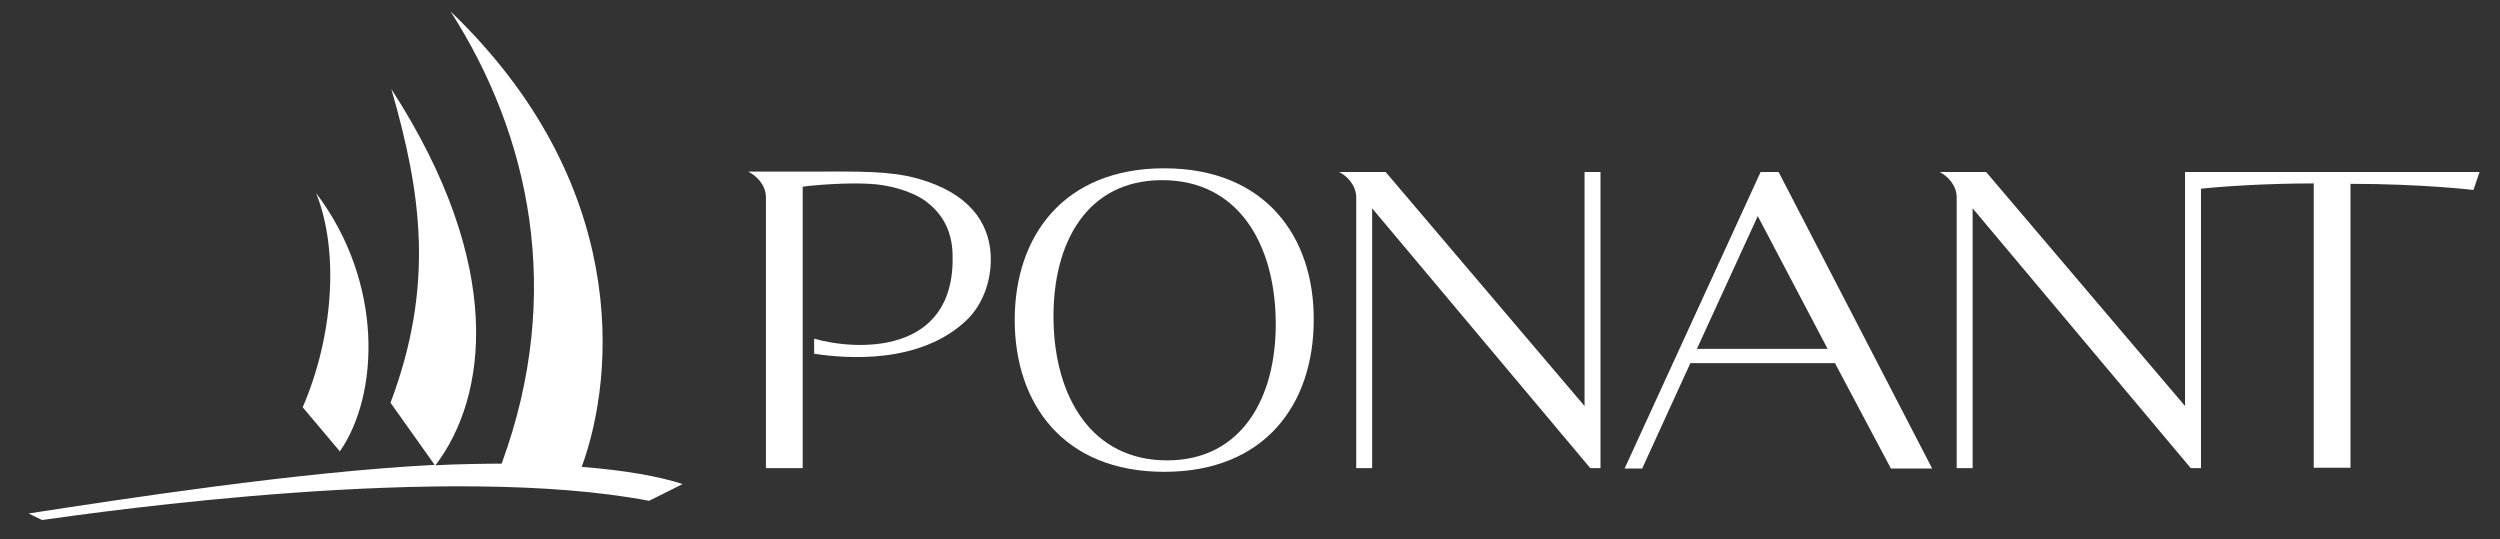 <?xml version="1.0" encoding="UTF-8" standalone="no"?>
<!DOCTYPE svg PUBLIC "-//W3C//DTD SVG 1.1//EN" "http://www.w3.org/Graphics/SVG/1.1/DTD/svg11.dtd">
<svg width="100%" height="100%" viewBox="0 0 612 132" version="1.1" xmlns="http://www.w3.org/2000/svg" xmlns:xlink="http://www.w3.org/1999/xlink" xml:space="preserve" xmlns:serif="http://www.serif.com/" style="fill-rule:evenodd;clip-rule:evenodd;stroke-linejoin:round;stroke-miterlimit:2;">
    <rect x="0" y="0" width="612" height="132" fill="#333333" stroke="none"/>
    <g transform="matrix(1,0,0,1,-8,-250)">
        <g>
            <path d="M91.2,360.5C100.9,346.5 101.9,319.1 85.4,297.3C91,311.3 89.7,332.1 82.1,349.7L91.2,360.5Z" style="fill:white;fill-rule:nonzero;"/>
            <path d="M150.4,364.3C158.8,341.4 162,294.7 118.3,252.8C137.6,282.9 146.2,321.6 130.8,363.5C127.5,363.5 119.7,363.6 114.6,363.9C127.3,347.2 131.8,315.1 103.8,271.8C111.2,297.4 114.4,319.9 103.6,348.6L114.4,363.8C81,365.5 37.1,372.3 15,375.7L18.3,377.3C33.2,375.2 117.7,363.2 166.9,372.6L175.1,368.5C169.7,366.7 161,365.1 150.4,364.3" style="fill:white;fill-rule:nonzero;"/>
        </g>
        <g>
            <path d="M399.8,292.1L395.9,292.1L395.9,349.4L347.2,292.1L335.8,292.1C337.5,292.9 340,295.2 340,298.3L340,364.6L343.9,364.6L343.9,301L397.3,364.6L399.8,364.6L399.8,292.1Z" style="fill:white;fill-rule:nonzero;"/>
            <path d="M542.9,292.1L542.9,349.4L494.2,292.1L482.8,292.1C484.5,292.9 487,295.2 487,298.3L487,364.6L490.9,364.6L490.9,301L544.3,364.6L546.8,364.6L546.8,296.2C551.3,295.7 562.2,294.9 574.4,294.9L574.4,364.5L583.4,364.5L583.4,295C600.9,295 613.5,296.5 613.5,296.5L615,292.1L542.9,292.1Z" style="fill:white;fill-rule:nonzero;"/>
            <path d="M293,291.2C268.4,291.2 256.4,307.8 256.4,328.3C256.4,348.8 268.3,365.5 293,365.5C317.7,365.5 329.6,348.9 329.6,328.3C329.7,307.9 317.7,291.2 293,291.2M293.7,362.7C275.3,362.7 266.2,347.3 265.9,328.4C265.6,309.4 274.1,294.1 292.5,294.1C311,294.1 320,309.5 320.3,328.4C320.6,347.3 312,362.7 293.7,362.7" style="fill:white;fill-rule:nonzero;"/>
            <path d="M191.3,292.1C193,292.9 195.5,295.2 195.5,298.3L195.5,364.6L204.5,364.6L204.5,295.7C208.2,295.2 215.7,294.7 220.8,295C225.3,295.2 230.8,296.6 234.4,299.1C238.7,302.2 241.1,306.5 241.2,312.5C241.8,337.2 217.3,335.8 207.3,332.9L207.3,336.6C215.3,337.8 233.2,339.2 244.6,328.4C248.8,324.4 250.9,318.1 250.5,312.1C250,304.4 245.2,297.2 232.6,293.7C225.7,291.8 218.3,292 207.7,292L191.3,292L191.3,292.1Z" style="fill:white;fill-rule:nonzero;"/>
            <path d="M470.9,364.7L481,364.7L443.4,292.1L439,292.1L405.7,364.7L410,364.7L421.8,338.9L457.2,338.9L470.9,364.7ZM423.4,335.4L438.3,302.9L455.4,335.4L423.4,335.4Z" style="fill:white;fill-rule:nonzero;"/>
        </g>
    </g>
</svg>
